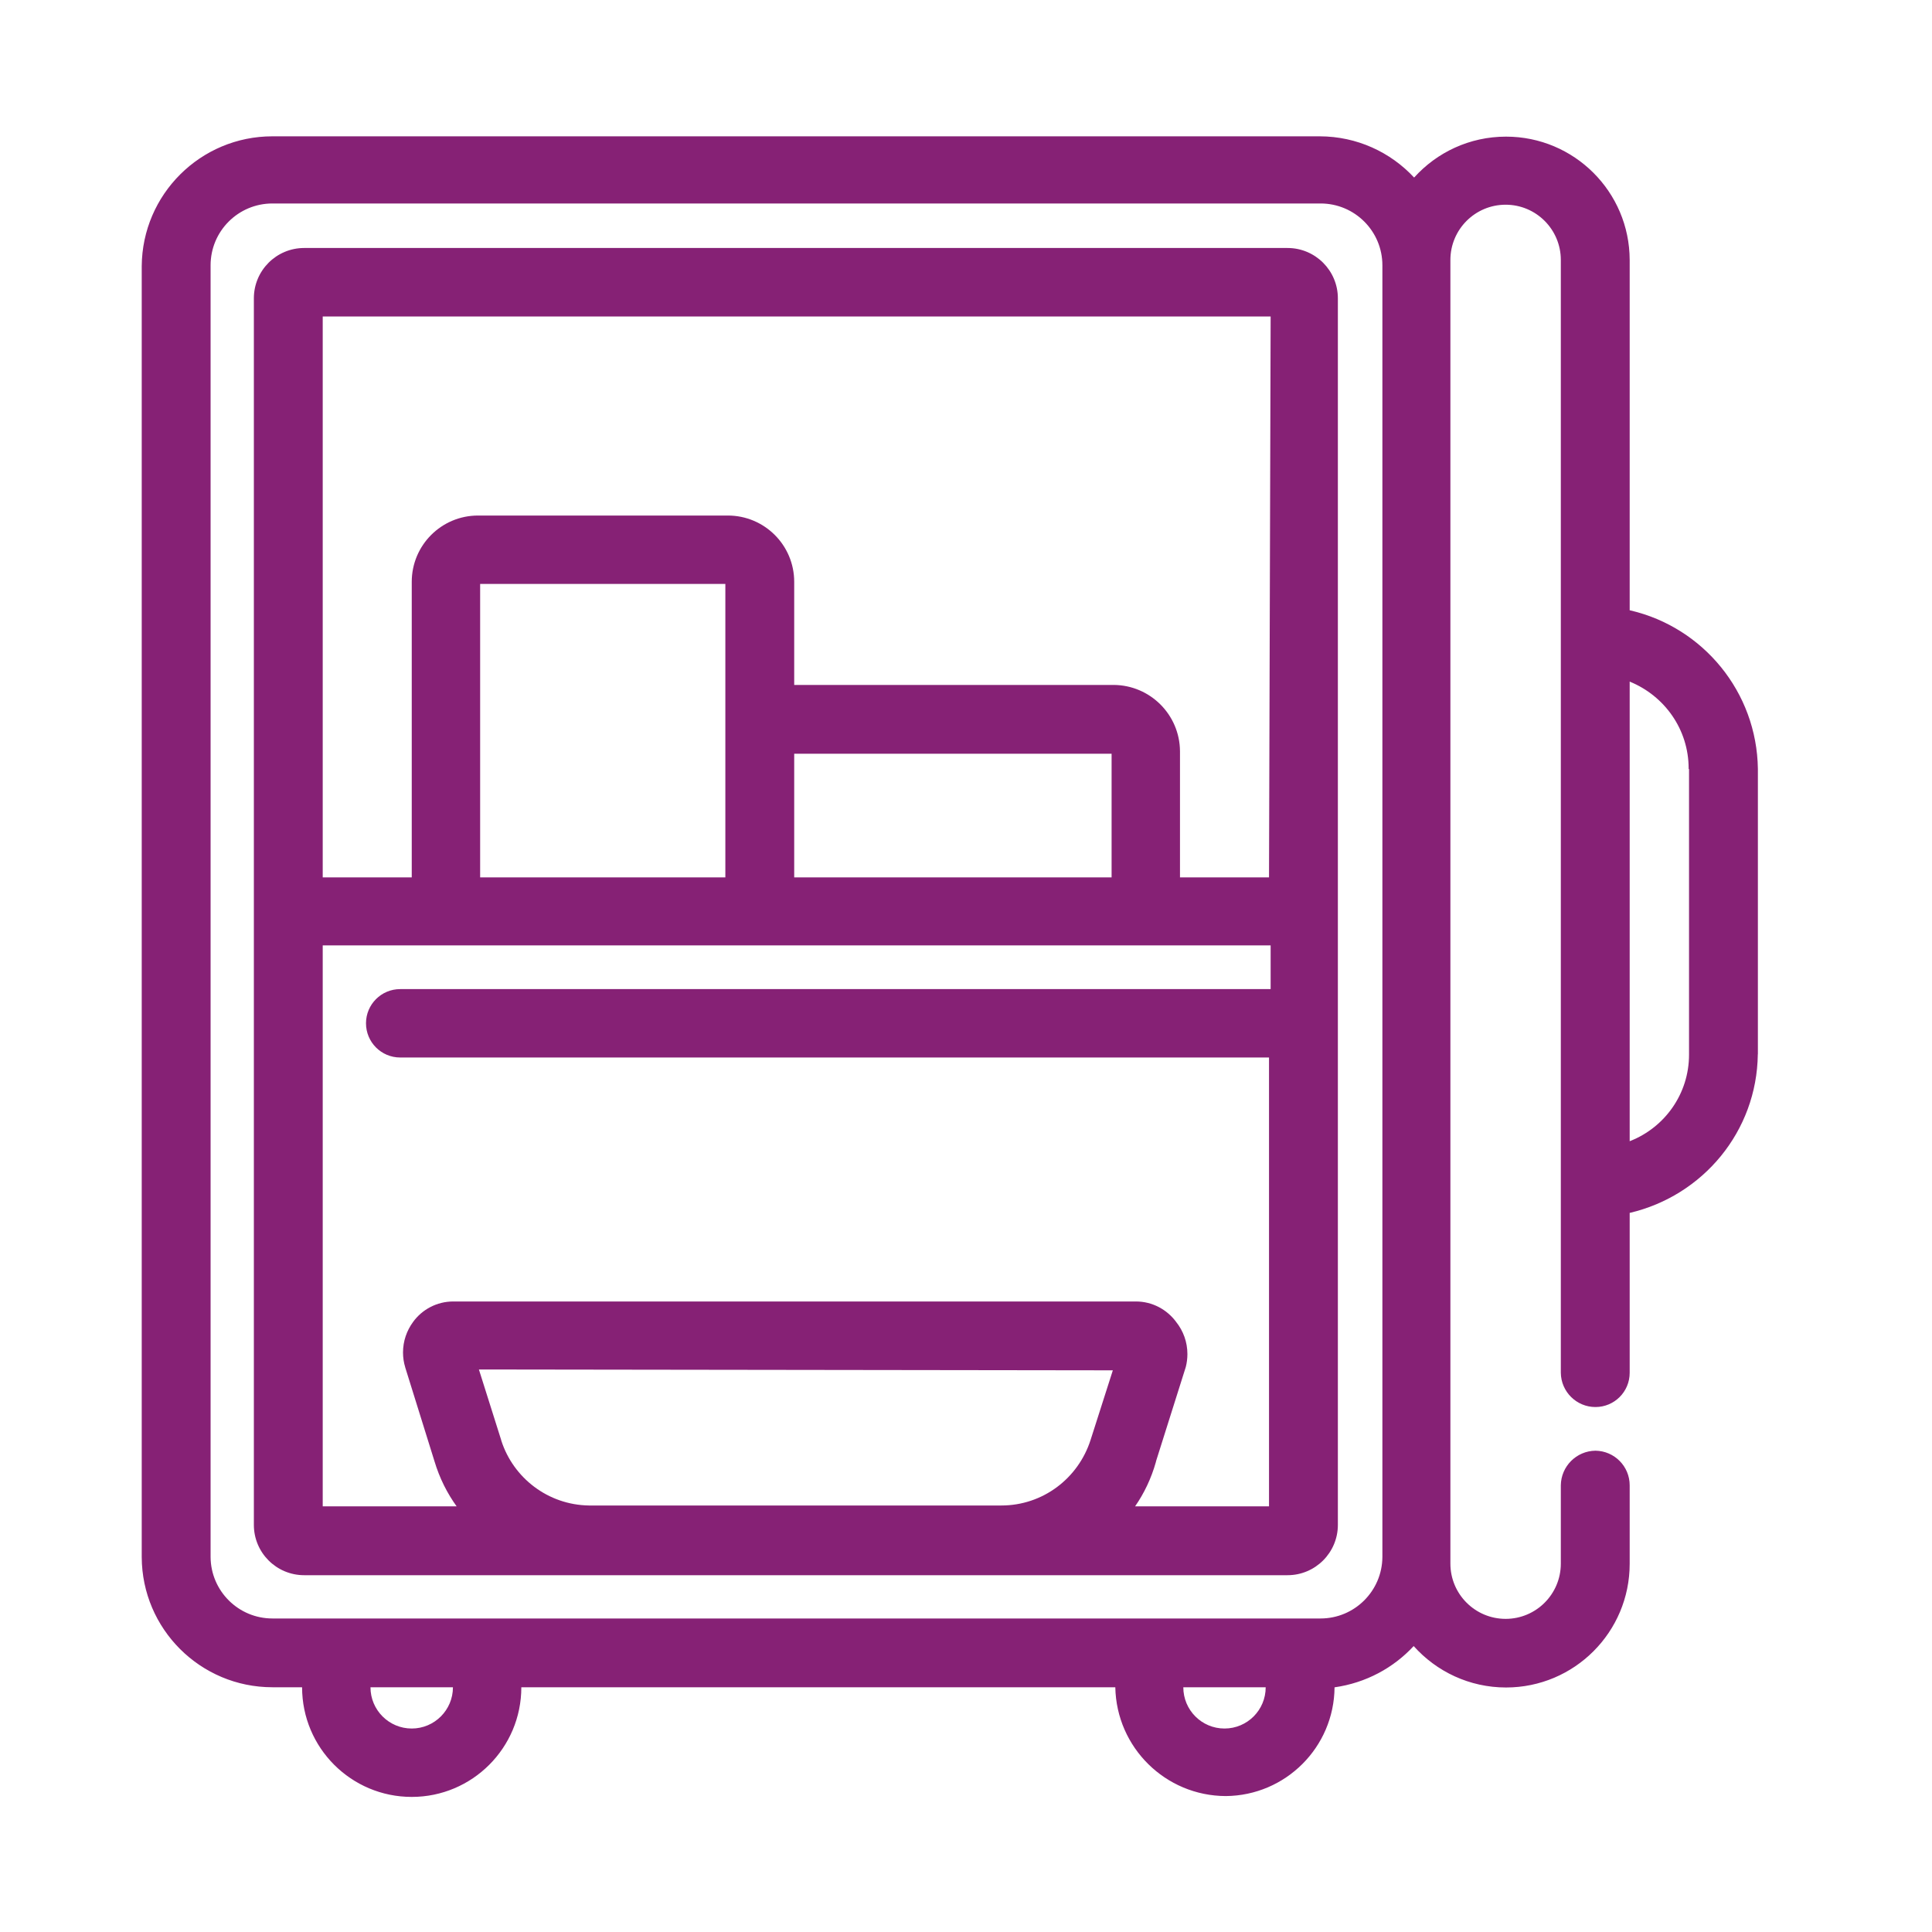<svg width="25" height="25" viewBox="0 0 25 25" fill="none" xmlns="http://www.w3.org/2000/svg">
<path d="M3.936 20.383H16.661C17.02 20.383 17.312 20.091 17.312 19.732V3.86C17.312 3.501 17.02 3.209 16.661 3.209H3.936C3.576 3.209 3.285 3.501 3.285 3.86V19.732C3.285 20.091 3.576 20.383 3.936 20.383ZM14.384 9.753V11.353H10.277V9.753H14.384ZM9.386 7.556V11.353H6.213V7.556H9.386ZM16.421 11.353H15.269V9.721C15.266 9.248 14.883 8.866 14.411 8.863H10.277V7.529C10.277 7.055 9.893 6.671 9.418 6.671H6.186C5.712 6.671 5.328 7.055 5.328 7.529V11.353H4.176V4.095H16.442L16.421 11.353ZM14.96 18.905L15.344 17.689C15.357 17.639 15.365 17.581 15.365 17.522C15.365 17.365 15.311 17.221 15.22 17.107L15.221 17.108C15.102 16.946 14.913 16.841 14.698 16.841C14.695 16.841 14.691 16.841 14.687 16.841H5.877C5.874 16.841 5.87 16.841 5.866 16.841C5.652 16.841 5.462 16.945 5.345 17.106L5.344 17.108C5.264 17.217 5.215 17.353 5.215 17.501C5.215 17.568 5.225 17.633 5.244 17.694L5.242 17.689L5.621 18.905C5.688 19.129 5.787 19.324 5.913 19.498L5.909 19.492H4.176V12.233H16.442V12.799H5.178C4.934 12.799 4.736 12.997 4.736 13.241C4.736 13.486 4.934 13.684 5.178 13.684H16.421V19.492H14.688C14.805 19.324 14.898 19.129 14.957 18.919L14.96 18.905ZM14.4 17.732L14.112 18.633C13.953 19.129 13.496 19.481 12.957 19.481C12.956 19.481 12.955 19.481 12.954 19.481H7.621C7.09 19.473 6.642 19.123 6.487 18.642L6.485 18.633L6.197 17.721L14.4 17.732ZM21.088 7.897V3.364C21.086 2.482 20.37 1.768 19.488 1.768C19.016 1.768 18.593 1.972 18.3 2.296L18.298 2.297C17.993 1.969 17.559 1.765 17.077 1.764H3.525C2.595 1.764 1.841 2.515 1.834 3.443V20.148C1.837 21.079 2.593 21.833 3.525 21.833H3.909C3.909 22.617 4.544 23.252 5.328 23.252C6.111 23.252 6.746 22.617 6.746 21.833H14.432C14.447 22.612 15.08 23.238 15.861 23.241C16.636 23.235 17.263 22.608 17.269 21.834C17.677 21.776 18.031 21.582 18.292 21.301L18.293 21.3C18.587 21.629 19.014 21.836 19.488 21.836C20.372 21.836 21.088 21.119 21.088 20.236C21.088 20.235 21.088 20.234 21.088 20.233V19.22C21.088 18.974 20.89 18.775 20.645 18.772C20.399 18.775 20.2 18.974 20.197 19.22V20.233C20.197 20.628 19.877 20.948 19.483 20.948C19.088 20.948 18.768 20.628 18.768 20.233V3.364C18.768 2.969 19.088 2.649 19.483 2.649C19.877 2.649 20.197 2.969 20.197 3.364V17.764C20.2 18.009 20.4 18.207 20.645 18.207C20.89 18.207 21.088 18.009 21.088 17.764V15.695C22.036 15.473 22.734 14.64 22.746 13.643L22.747 13.641V9.951C22.734 8.952 22.036 8.119 21.102 7.9L21.088 7.897ZM21.856 9.951V13.641C21.856 13.643 21.856 13.645 21.856 13.647C21.856 14.155 21.541 14.588 21.096 14.764L21.088 14.767V8.82C21.538 9.003 21.851 9.437 21.851 9.945C21.851 9.947 21.851 9.949 21.85 9.951L21.856 9.951ZM16.378 21.833C16.378 22.128 16.14 22.367 15.845 22.367C15.55 22.367 15.312 22.128 15.312 21.833H16.378ZM5.328 22.367C5.033 22.367 4.794 22.128 4.794 21.833H5.861C5.861 22.128 5.622 22.367 5.328 22.367ZM3.525 2.633H17.072C17.076 2.633 17.082 2.633 17.088 2.633C17.53 2.633 17.888 2.991 17.888 3.433C17.888 3.437 17.888 3.441 17.888 3.445V20.148C17.885 20.587 17.528 20.943 17.088 20.943H3.525C3.085 20.943 2.728 20.587 2.725 20.148V3.444C2.725 3.441 2.725 3.437 2.725 3.433C2.725 2.991 3.083 2.633 3.525 2.633C3.525 2.633 3.525 2.633 3.525 2.633Z" fill="#862175"/>
</svg>
